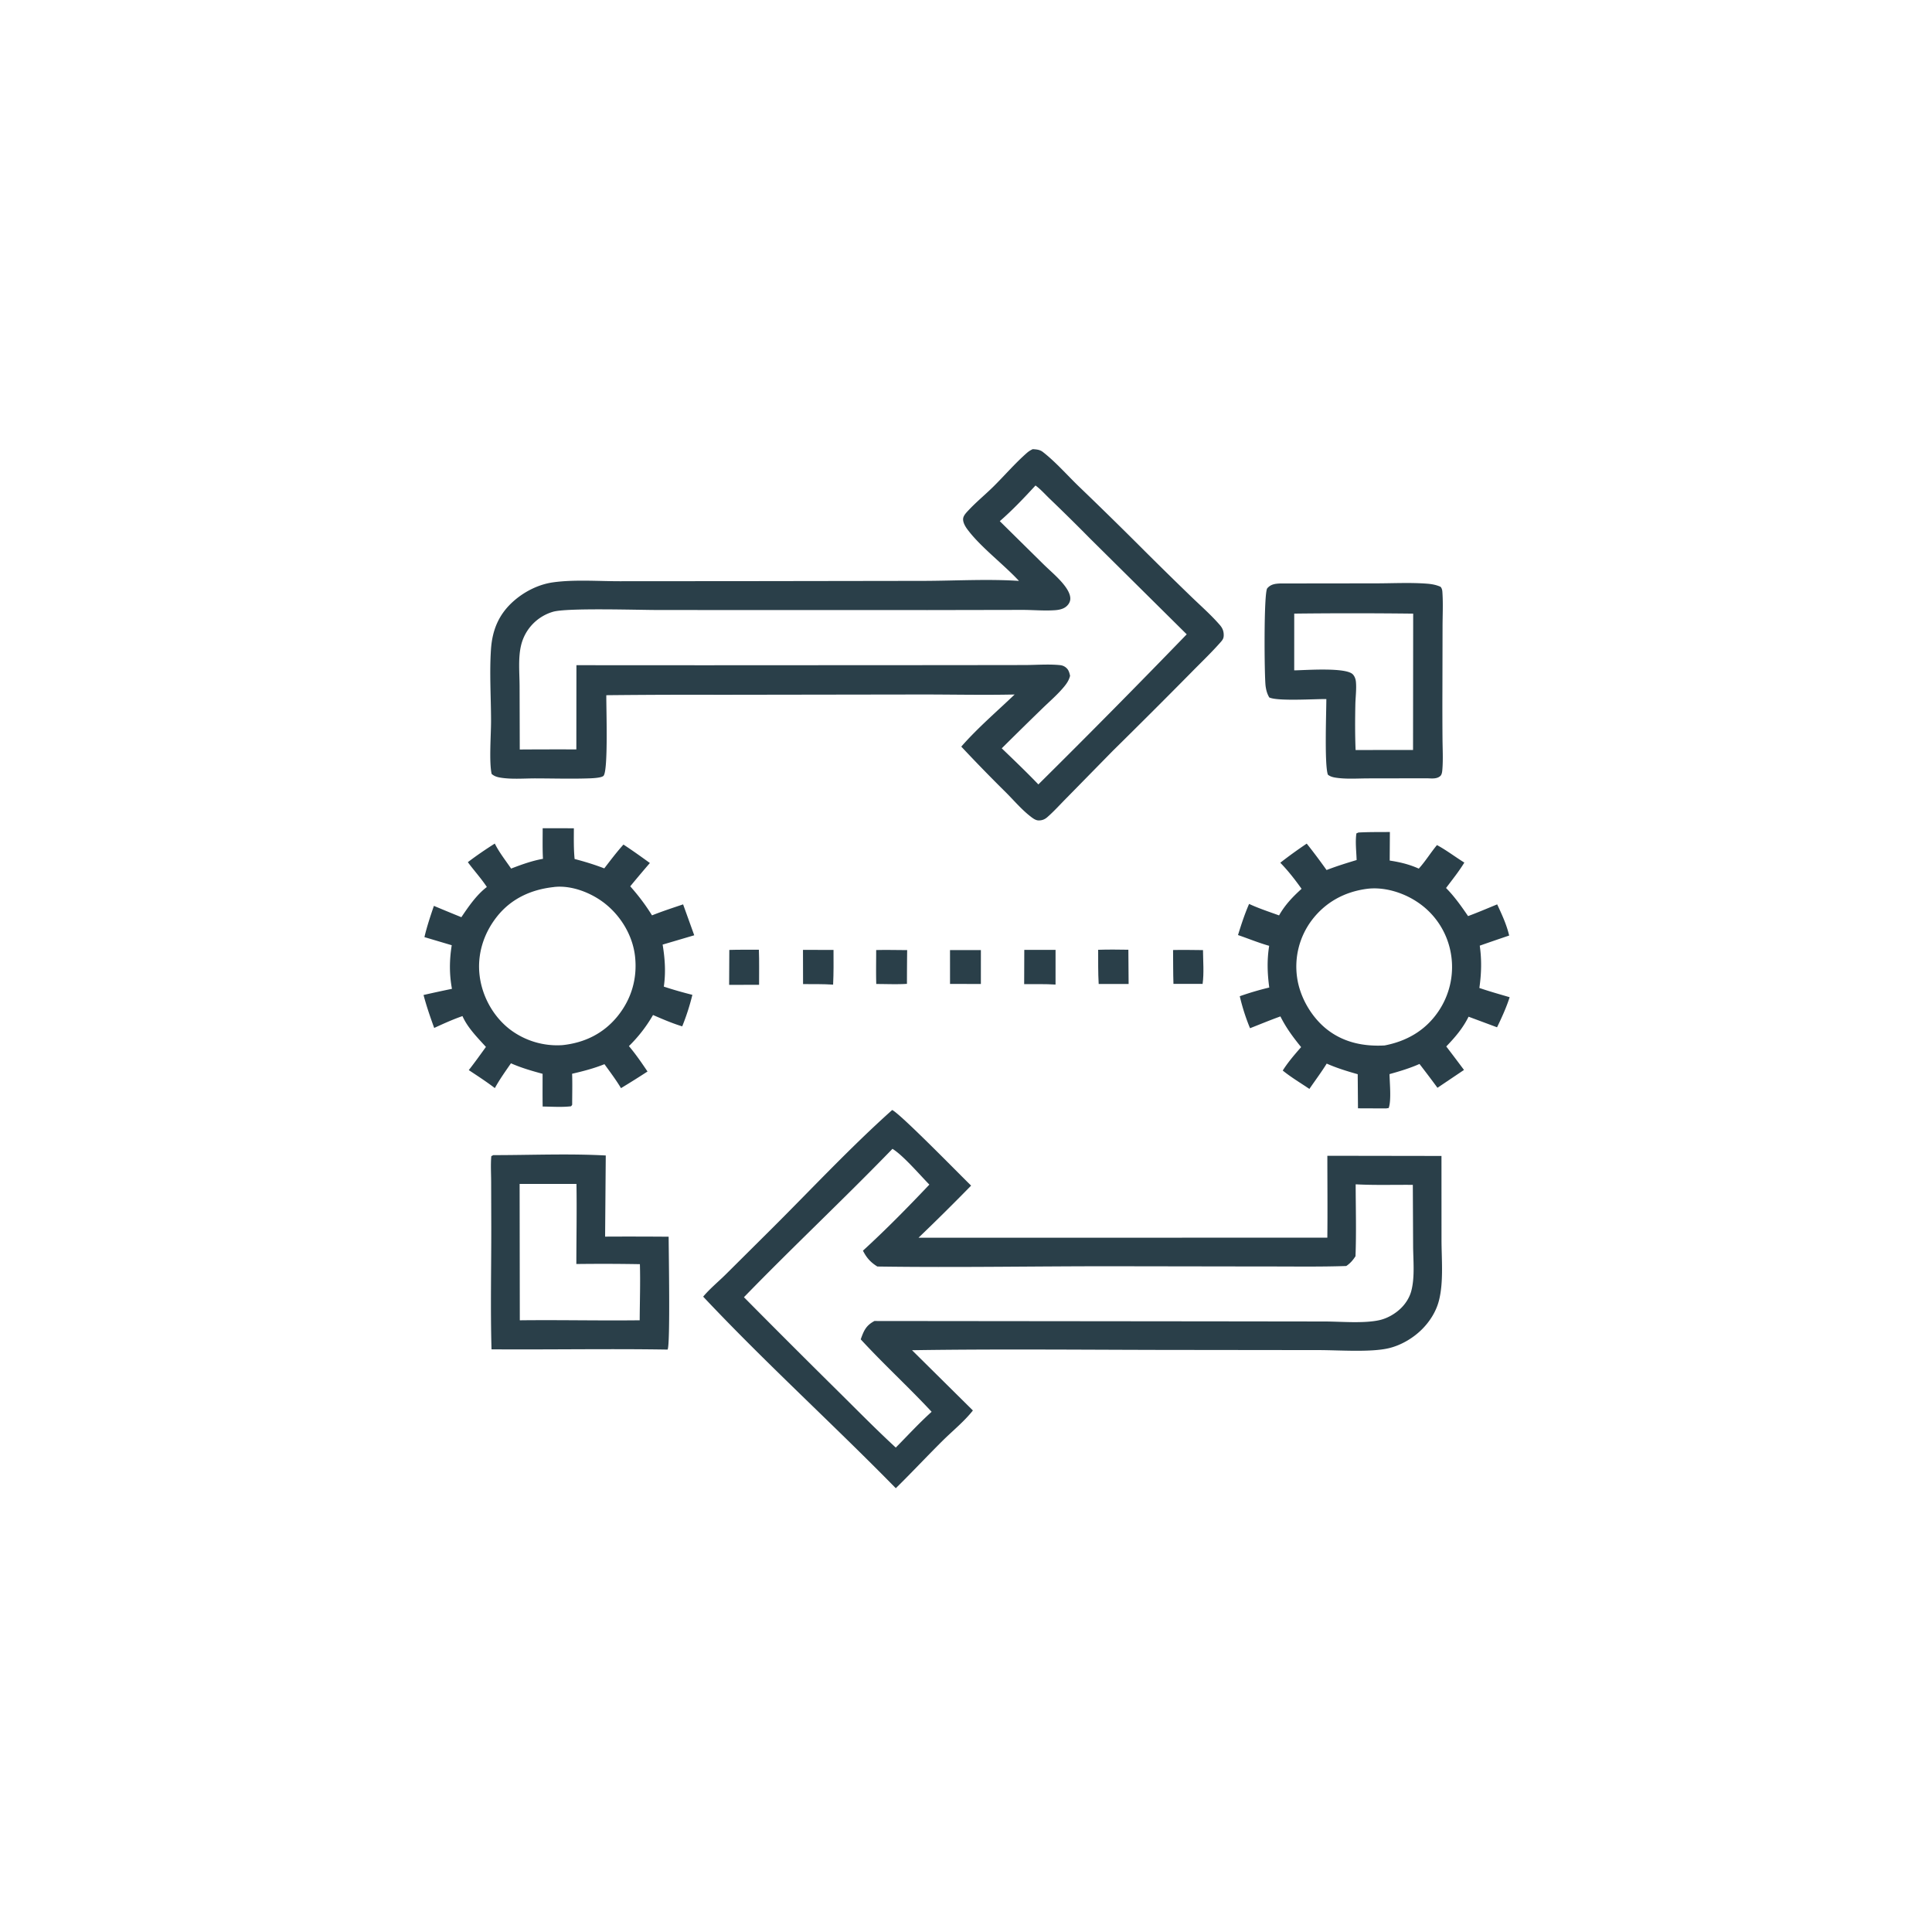 <svg version="1.1" xmlns="http://www.w3.org/2000/svg" style="display: block;" viewBox="0 0 2048 2048" width="1024" height="1024">
<path transform="translate(0,0)" fill="rgb(42,63,73)" d="M 1243.5 1007.06 C 1254.06 1006.79 1264.66 1007.07 1275.23 1007.14 C 1275.3 1018.67 1276.41 1031.62 1274.81 1042.98 L 1243.9 1042.94 C 1243.52 1031 1243.62 1019 1243.5 1007.06 z"/>
<path transform="translate(0,0)" fill="rgb(42,63,73)" d="M 1164.09 1006.82 C 1174.78 1006.46 1185.43 1006.58 1196.12 1006.76 L 1196.38 1043.04 L 1164.65 1043.08 C 1163.96 1031.02 1164.13 1018.9 1164.09 1006.82 z"/>
<path transform="translate(0,0)" fill="rgb(42,63,73)" d="M 773.1 1006.96 C 783.518 1006.63 794.014 1006.8 804.44 1006.74 C 804.922 1019.08 804.615 1031.56 804.658 1043.92 L 772.916 1044 L 773.1 1006.96 z"/>
<path transform="translate(0,0)" fill="rgb(42,63,73)" d="M 1007.05 1007.15 L 1039.78 1007.13 L 1039.77 1043.06 L 1007.07 1043 L 1007.05 1007.15 z"/>
<path transform="translate(0,0)" fill="rgb(42,63,73)" d="M 851.189 1006.9 L 883.557 1006.97 C 883.63 1019.24 883.729 1031.48 883.14 1043.75 C 872.569 1043.04 861.87 1043.26 851.275 1043.18 L 851.189 1006.9 z"/>
<path transform="translate(0,0)" fill="rgb(42,63,73)" d="M 928.78 1007.1 C 939.696 1006.81 950.706 1007.11 961.63 1007.14 A 3047.22 3047.22 0 0 0 961.4 1042.92 C 950.725 1043.62 939.602 1043.06 928.876 1043.08 C 928.506 1031.12 928.801 1019.07 928.78 1007.1 z"/>
<path transform="translate(0,0)" fill="rgb(42,63,73)" d="M 1085.79 1006.89 L 1118.93 1006.92 L 1118.92 1043.68 C 1107.9 1042.97 1096.71 1043.29 1085.66 1043.23 L 1085.79 1006.89 z"/>
<path transform="translate(0,0)" fill="rgb(42,63,73)" d="M 522.938 1224.48 C 562.444 1224.5 602.725 1222.71 642.134 1224.86 L 641.437 1310.87 A 4950.23 4950.23 0 0 1 708.801 1310.97 C 708.795 1324.64 710.691 1426.11 707.659 1430.62 C 645.491 1429.59 583.218 1430.79 521.031 1430.35 C 519.788 1387.27 520.832 1343.9 520.767 1300.79 L 520.637 1252.43 C 520.595 1243.58 520.002 1234.36 520.81 1225.56 L 522.938 1224.48 z M 550.818 1254.99 L 551.023 1399.57 C 593.374 1399.07 635.742 1400.06 678.1 1399.55 C 678.203 1379.77 678.893 1359.84 678.32 1340.08 A 2200.52 2200.52 0 0 0 610.947 1339.91 C 611.007 1311.62 611.525 1283.27 611.08 1254.99 L 550.818 1254.99 z"/>
<path transform="translate(0,0)" fill="rgb(42,63,73)" d="M 1357.01 618.504 L 1458.44 618.382 C 1476.27 618.377 1494.73 617.358 1512.49 618.708 C 1517.6 619.097 1522.35 619.918 1527.06 622.028 C 1528.91 624.201 1528.94 626.515 1529.1 629.316 C 1529.79 640.615 1529.2 652.271 1529.17 663.602 L 1529.02 731.632 A 4470.71 4470.71 0 0 0 1529.12 783.57 C 1529.2 793.776 1529.8 804.305 1529.06 814.479 C 1528.89 816.864 1528.72 820.74 1526.93 822.456 C 1523.17 826.04 1517.29 825.122 1512.5 825.022 L 1450.67 825.125 C 1440.02 825.139 1428.54 825.981 1418.01 824.651 C 1414.34 824.189 1410.51 823.598 1407.61 821.17 C 1403.89 810.867 1405.95 755.969 1405.98 741.036 C 1393.79 740.875 1354.09 743.537 1345.47 739.304 C 1343.18 735.427 1342.2 731.704 1341.59 727.244 C 1340.27 717.565 1339.51 628.083 1343.36 623.614 C 1347.07 619.313 1351.62 618.76 1357.01 618.504 z M 1371.94 650.454 L 1371.92 710.605 C 1383 710.517 1426.61 707.079 1434.04 714.84 C 1436.07 716.96 1437.08 719.96 1437.34 722.838 C 1438.06 730.543 1436.89 739.025 1436.73 746.798 C 1436.42 762.825 1436.34 779.033 1436.99 795.044 L 1497.88 795.01 L 1498.03 650.479 A 5395.99 5395.99 0 0 0 1371.94 650.454 z"/>
<path transform="translate(0,0)" fill="rgb(42,63,73)" d="M 575.26 877.941 L 608.328 878.004 C 608.298 888.867 608.047 899.751 609.112 910.574 C 619.862 913.366 630.169 916.522 640.547 920.518 C 647.156 911.972 653.635 903.293 660.892 895.279 C 670.436 901.519 679.661 908.151 688.901 914.828 A 1323.61 1323.61 0 0 0 668.076 939.534 C 676.773 949.308 684.262 959.195 691.157 970.325 C 701.987 966.007 713.08 962.401 724.121 958.669 L 735.92 991.433 L 702.415 1001.32 C 704.891 1016.19 705.87 1030.86 703.677 1045.85 C 713.708 1049.17 723.705 1051.99 733.947 1054.58 A 244.813 244.813 0 0 1 723.185 1087.98 C 712.588 1084.76 702.377 1080.35 692.233 1075.95 A 152.448 152.448 0 0 1 666.678 1108.91 C 673.857 1117.38 680.191 1126.65 686.398 1135.84 A 1008.69 1008.69 0 0 1 658.289 1153.48 C 652.987 1144.65 646.77 1136.41 640.746 1128.07 C 629.601 1132.57 618.134 1135.53 606.456 1138.23 C 606.867 1148.94 606.53 1159.82 606.527 1170.55 C 606.404 1171.8 606.59 1171.01 605.355 1172.7 C 595.582 1173.87 585.106 1173.06 575.246 1172.98 C 575.049 1161.43 575.185 1149.84 575.166 1138.28 C 563.718 1135.18 552.493 1131.95 541.626 1127.14 C 535.643 1135.84 529.67 1144.13 524.566 1153.42 C 515.722 1146.68 506.209 1140.49 496.925 1134.36 C 503.221 1126.35 509.125 1118.03 515.113 1109.78 C 506.219 1100.01 495.58 1089.33 490.247 1077.1 C 479.94 1080.66 470.169 1085.13 460.263 1089.66 C 456.077 1078.12 452.101 1066.61 448.965 1054.73 A 1521.72 1521.72 0 0 1 479.087 1048.2 C 476.201 1032.49 476.347 1017.73 478.865 1001.98 L 449.921 993.385 C 452.529 982.158 456.232 971.162 459.947 960.26 A 2569.01 2569.01 0 0 0 489.067 972.269 C 496.712 960.925 505.118 948.616 516.094 940.244 C 510.034 931.083 502.456 922.813 495.94 913.943 C 505.091 906.953 514.778 900.38 524.501 894.216 C 529.109 903.503 535.96 912.161 541.81 920.725 C 552.969 916.428 563.765 912.52 575.561 910.387 C 574.983 899.612 575.269 888.732 575.26 877.941 z M 586.648 940.366 C 562.935 942.994 541.854 952.626 526.821 971.61 C 512.669 989.481 505.62 1011.67 508.447 1034.41 C 511.168 1056.29 522.8 1077.4 540.247 1090.98 A 82.895 82.895 0 0 0 596.24 1107.88 C 619.488 1105.43 639.555 1095.74 654.477 1077.44 C 669.288 1059.27 675.739 1037.28 673.184 1013.98 C 670.786 992.108 658.57 971.532 641.434 957.914 C 627.117 946.536 606.078 938.177 587.527 940.23 C 587.232 940.262 586.941 940.32 586.648 940.366 z"/>
<path transform="translate(0,0)" fill="rgb(42,63,73)" d="M 1439.99 882.503 C 1451.07 881.887 1462.24 882.049 1473.33 881.957 L 1473.14 912.231 C 1484.31 913.953 1493.64 916.174 1503.97 920.766 C 1510.99 913.063 1516.54 903.858 1523.25 895.814 C 1533.18 901.142 1542.63 908.405 1552.26 914.368 C 1546.54 923.779 1539.47 932.502 1532.88 941.322 C 1541.82 950.366 1549.07 960.638 1556.22 971.095 C 1566.61 967.248 1576.82 962.874 1587.07 958.669 C 1592.08 969.395 1597.06 980.143 1599.79 991.708 A 2917.3 2917.3 0 0 0 1568.6 1002.44 C 1570.77 1017.7 1570.37 1032.03 1568.19 1047.28 C 1578.78 1050.91 1589.55 1053.94 1600.29 1057.08 C 1596.86 1067.86 1591.86 1078.82 1586.93 1088.98 L 1556.74 1077.74 C 1550.72 1089.93 1542.49 1099.56 1533.1 1109.28 A 2391.44 2391.44 0 0 1 1551.89 1134.18 L 1523.78 1153.1 A 1327.98 1327.98 0 0 0 1504.72 1127.84 C 1494.42 1132.42 1483.78 1135.57 1472.95 1138.61 C 1473.1 1147.9 1475.02 1166.58 1472.07 1174.54 L 1469.25 1174.98 L 1439.52 1174.86 L 1439.23 1138.71 C 1428.01 1135.53 1417.04 1132.19 1406.36 1127.46 C 1400.71 1136.61 1394.09 1145.41 1388.01 1154.3 C 1378.53 1147.89 1368.66 1142.04 1359.76 1134.82 C 1365.41 1125.85 1372.3 1117.94 1379.24 1109.97 C 1370.72 1099.48 1363.36 1089.61 1357.29 1077.44 C 1346.47 1081.33 1335.79 1085.75 1325.09 1089.96 C 1320.5 1078.89 1316.95 1067.7 1314.2 1056.04 A 308.072 308.072 0 0 1 1345.47 1046.82 C 1343.43 1031.83 1342.98 1017.58 1345.37 1002.61 C 1334.22 999.464 1323.32 994.944 1312.34 991.2 C 1315.79 979.992 1319.4 968.957 1324.09 958.197 C 1334.37 962.943 1345.22 966.515 1355.86 970.358 C 1362.21 959.153 1370.23 950.777 1379.72 942.185 C 1372.78 932.475 1365.52 923.074 1357.16 914.535 A 488.188 488.188 0 0 1 1385.18 894.269 C 1392.5 903.404 1399.41 912.751 1406.22 922.269 C 1416.71 918.216 1427.32 914.914 1438.08 911.673 C 1437.81 902.547 1436.51 892.443 1437.84 883.443 L 1439.99 882.503 z M 1448.25 942.303 C 1424.9 945.573 1405 956.466 1390.64 975.348 A 81.661 81.661 0 0 0 1375.03 1036.51 C 1378.08 1057.76 1390.92 1079.51 1408.14 1092.35 C 1425.66 1105.42 1446.23 1109.38 1467.67 1108.23 C 1490.97 1103.77 1510.72 1092.53 1524.35 1072.72 A 83.641 83.641 0 0 0 1537.74 1009.32 A 81.954 81.954 0 0 0 1502.06 955.937 C 1486.87 945.862 1466.53 939.719 1448.25 942.303 z"/>
<path transform="translate(0,0)" fill="rgb(42,63,73)" d="M 945.747 1176.65 C 954.576 1180.74 1017.35 1245.09 1029.42 1256.8 A 2403.37 2403.37 0 0 1 973.696 1312.01 L 1407.03 1312 C 1407.36 1283.07 1407.05 1254.1 1407.05 1225.17 L 1528.02 1225.36 L 1528.06 1314.03 C 1528.06 1334.55 1530.45 1359.01 1525.28 1378.9 C 1522.33 1390.24 1515.73 1400.72 1507.5 1408.98 C 1498.03 1418.49 1485.12 1426.1 1472.02 1429.19 C 1452.87 1433.69 1419.02 1431.18 1398.3 1431.16 L 1262.5 1431 C 1163.99 1431.02 1065.29 1429.78 966.799 1431.28 L 1031.31 1495.15 C 1022.31 1506.65 1009.71 1516.83 999.258 1527.19 C 982.512 1543.8 966.427 1561.06 949.581 1577.57 C 882.429 1509.05 811.154 1444.41 745.396 1374.5 C 752.321 1366.2 761.325 1358.79 769.052 1351.18 L 817.904 1302.62 C 860.13 1260.58 901.345 1216.35 945.747 1176.65 z M 946.051 1217.82 C 894.434 1271.09 840.26 1321.88 788.605 1375.1 A 13050.9 13050.9 0 0 0 888.962 1475.36 C 909.018 1495.19 928.814 1515.38 949.555 1534.49 C 962.124 1521.82 974.288 1508.5 987.562 1496.57 C 963.161 1470.31 936.612 1446.09 912.404 1419.75 C 915.687 1410.57 917.982 1405.1 926.945 1400.31 L 1289.5 1400.68 L 1403.82 1400.83 C 1421.27 1400.85 1445.59 1403.11 1462.15 1399.43 C 1470.69 1397.53 1479.08 1392.67 1485.28 1386.54 C 1490.28 1381.58 1494.23 1375.27 1496.04 1368.43 C 1499.95 1353.7 1498.02 1335.58 1497.96 1320.42 L 1497.65 1256.01 C 1477.57 1255.81 1457.08 1256.51 1437.07 1255.42 C 1437.11 1280.76 1437.87 1306.36 1436.88 1331.67 C 1434.04 1336.03 1431.39 1339.07 1427.11 1342.02 C 1399.61 1342.96 1371.97 1342.5 1344.45 1342.53 L 1187.71 1342.29 C 1101.85 1342.11 1015.9 1343.83 930.056 1342.56 C 922.926 1338.21 918.501 1333.24 914.773 1325.75 C 939.32 1303.29 962.3 1279.87 985.169 1255.73 C 975.268 1245.68 957.197 1224.54 946.051 1217.82 z"/>
<path transform="translate(0,0)" fill="rgb(42,63,73)" d="M 1094.75 476.126 C 1098.78 476.397 1102.25 476.595 1105.54 479.16 C 1118.69 489.407 1130.6 502.921 1142.54 514.59 A 4751.46 4751.46 0 0 1 1213.91 584.578 A 4752.31 4752.31 0 0 0 1262.73 632.464 C 1272.85 642.24 1283.77 651.815 1293 662.435 C 1295.37 665.166 1296.82 667.915 1297.12 671.574 C 1297.56 676.899 1296.1 678.277 1292.6 682.192 C 1283.01 692.923 1272.39 703.036 1262.32 713.326 A 8665.93 8665.93 0 0 1 1179.47 796.068 L 1130.92 845.577 C 1124.1 852.43 1117.41 859.927 1110.14 866.268 C 1107.44 868.623 1104.65 869.691 1101.06 869.696 C 1097.65 869.701 1094.41 867.064 1091.88 865.086 C 1082.89 858.049 1074.8 848.541 1066.73 840.429 A 1784.62 1784.62 0 0 1 1019 791.444 C 1036.01 771.942 1056.82 754.123 1075.55 736.199 C 1042.89 736.932 1010.03 736.183 977.357 736.19 L 762.5 736.51 A 8579.43 8579.43 0 0 0 642.719 736.944 C 642.543 749.586 644.899 816.154 639.827 822.312 C 638.019 824.506 628.566 824.95 625.39 825.067 C 606.343 825.769 587.042 825.169 567.971 825.128 C 556.533 825.104 543.87 826.162 532.565 824.63 C 528.287 824.05 524.413 823.336 521.136 820.357 C 518.314 806.964 520.553 779.137 520.527 764.012 C 520.484 739.085 518.794 713.354 520.439 688.517 C 521.833 667.468 528.987 650.585 545.074 636.65 C 556.484 626.766 571.148 619.443 586.166 617.321 C 608.487 614.168 634.3 616.144 657.068 616.121 L 794.173 616.027 L 980.492 615.752 C 1013.22 615.624 1047.58 613.643 1080.14 615.781 C 1063.86 598.163 1039.32 579.849 1025.38 561.019 C 1023.02 557.84 1020.02 552.701 1021.19 548.579 C 1022.03 545.641 1024.87 542.829 1026.91 540.649 C 1035.24 531.777 1044.89 523.927 1053.54 515.325 C 1065.24 503.697 1076.27 490.837 1088.67 479.996 C 1090.57 478.336 1092.47 477.202 1094.75 476.126 z M 1097.67 514.65 C 1085.53 527.81 1073.35 540.697 1059.82 552.458 L 1105.73 597.755 C 1113.33 605.259 1122.51 612.749 1128.89 621.279 C 1131.71 625.051 1134.92 630.387 1134.54 635.309 C 1134.27 638.801 1131.93 641.939 1129.08 643.812 C 1125.84 645.932 1121.84 646.597 1118.06 646.855 C 1106.45 647.644 1094.33 646.454 1082.64 646.521 L 983.124 646.705 L 698.642 646.64 C 675.908 646.623 601.231 644.187 586.268 648.489 A 48.873 48.873 0 0 0 552.372 684.051 C 549.088 697.596 550.756 713.734 550.787 727.701 L 550.966 794.509 A 5731.58 5731.58 0 0 1 610.948 794.409 L 611.039 705.131 L 746.5 705.2 L 1004.85 705.071 L 1085.8 704.968 C 1098.12 704.959 1111.42 703.826 1123.6 705.06 C 1126.55 705.359 1128.94 706.475 1131.01 708.633 C 1133.03 710.743 1133.7 713.598 1134.32 716.346 C 1133.26 720.66 1131.27 723.868 1128.49 727.321 C 1121.56 735.9 1112.57 743.552 1104.66 751.252 A 4995.17 4995.17 0 0 0 1061.9 793.257 C 1074.99 805.833 1088.15 818.418 1100.71 831.516 A 10547.9 10547.9 0 0 0 1257.97 672.417 L 1155.06 570.436 A 2127.06 2127.06 0 0 0 1112.93 528.886 C 1108.1 524.293 1103.03 518.485 1097.67 514.65 z"/>
</svg>